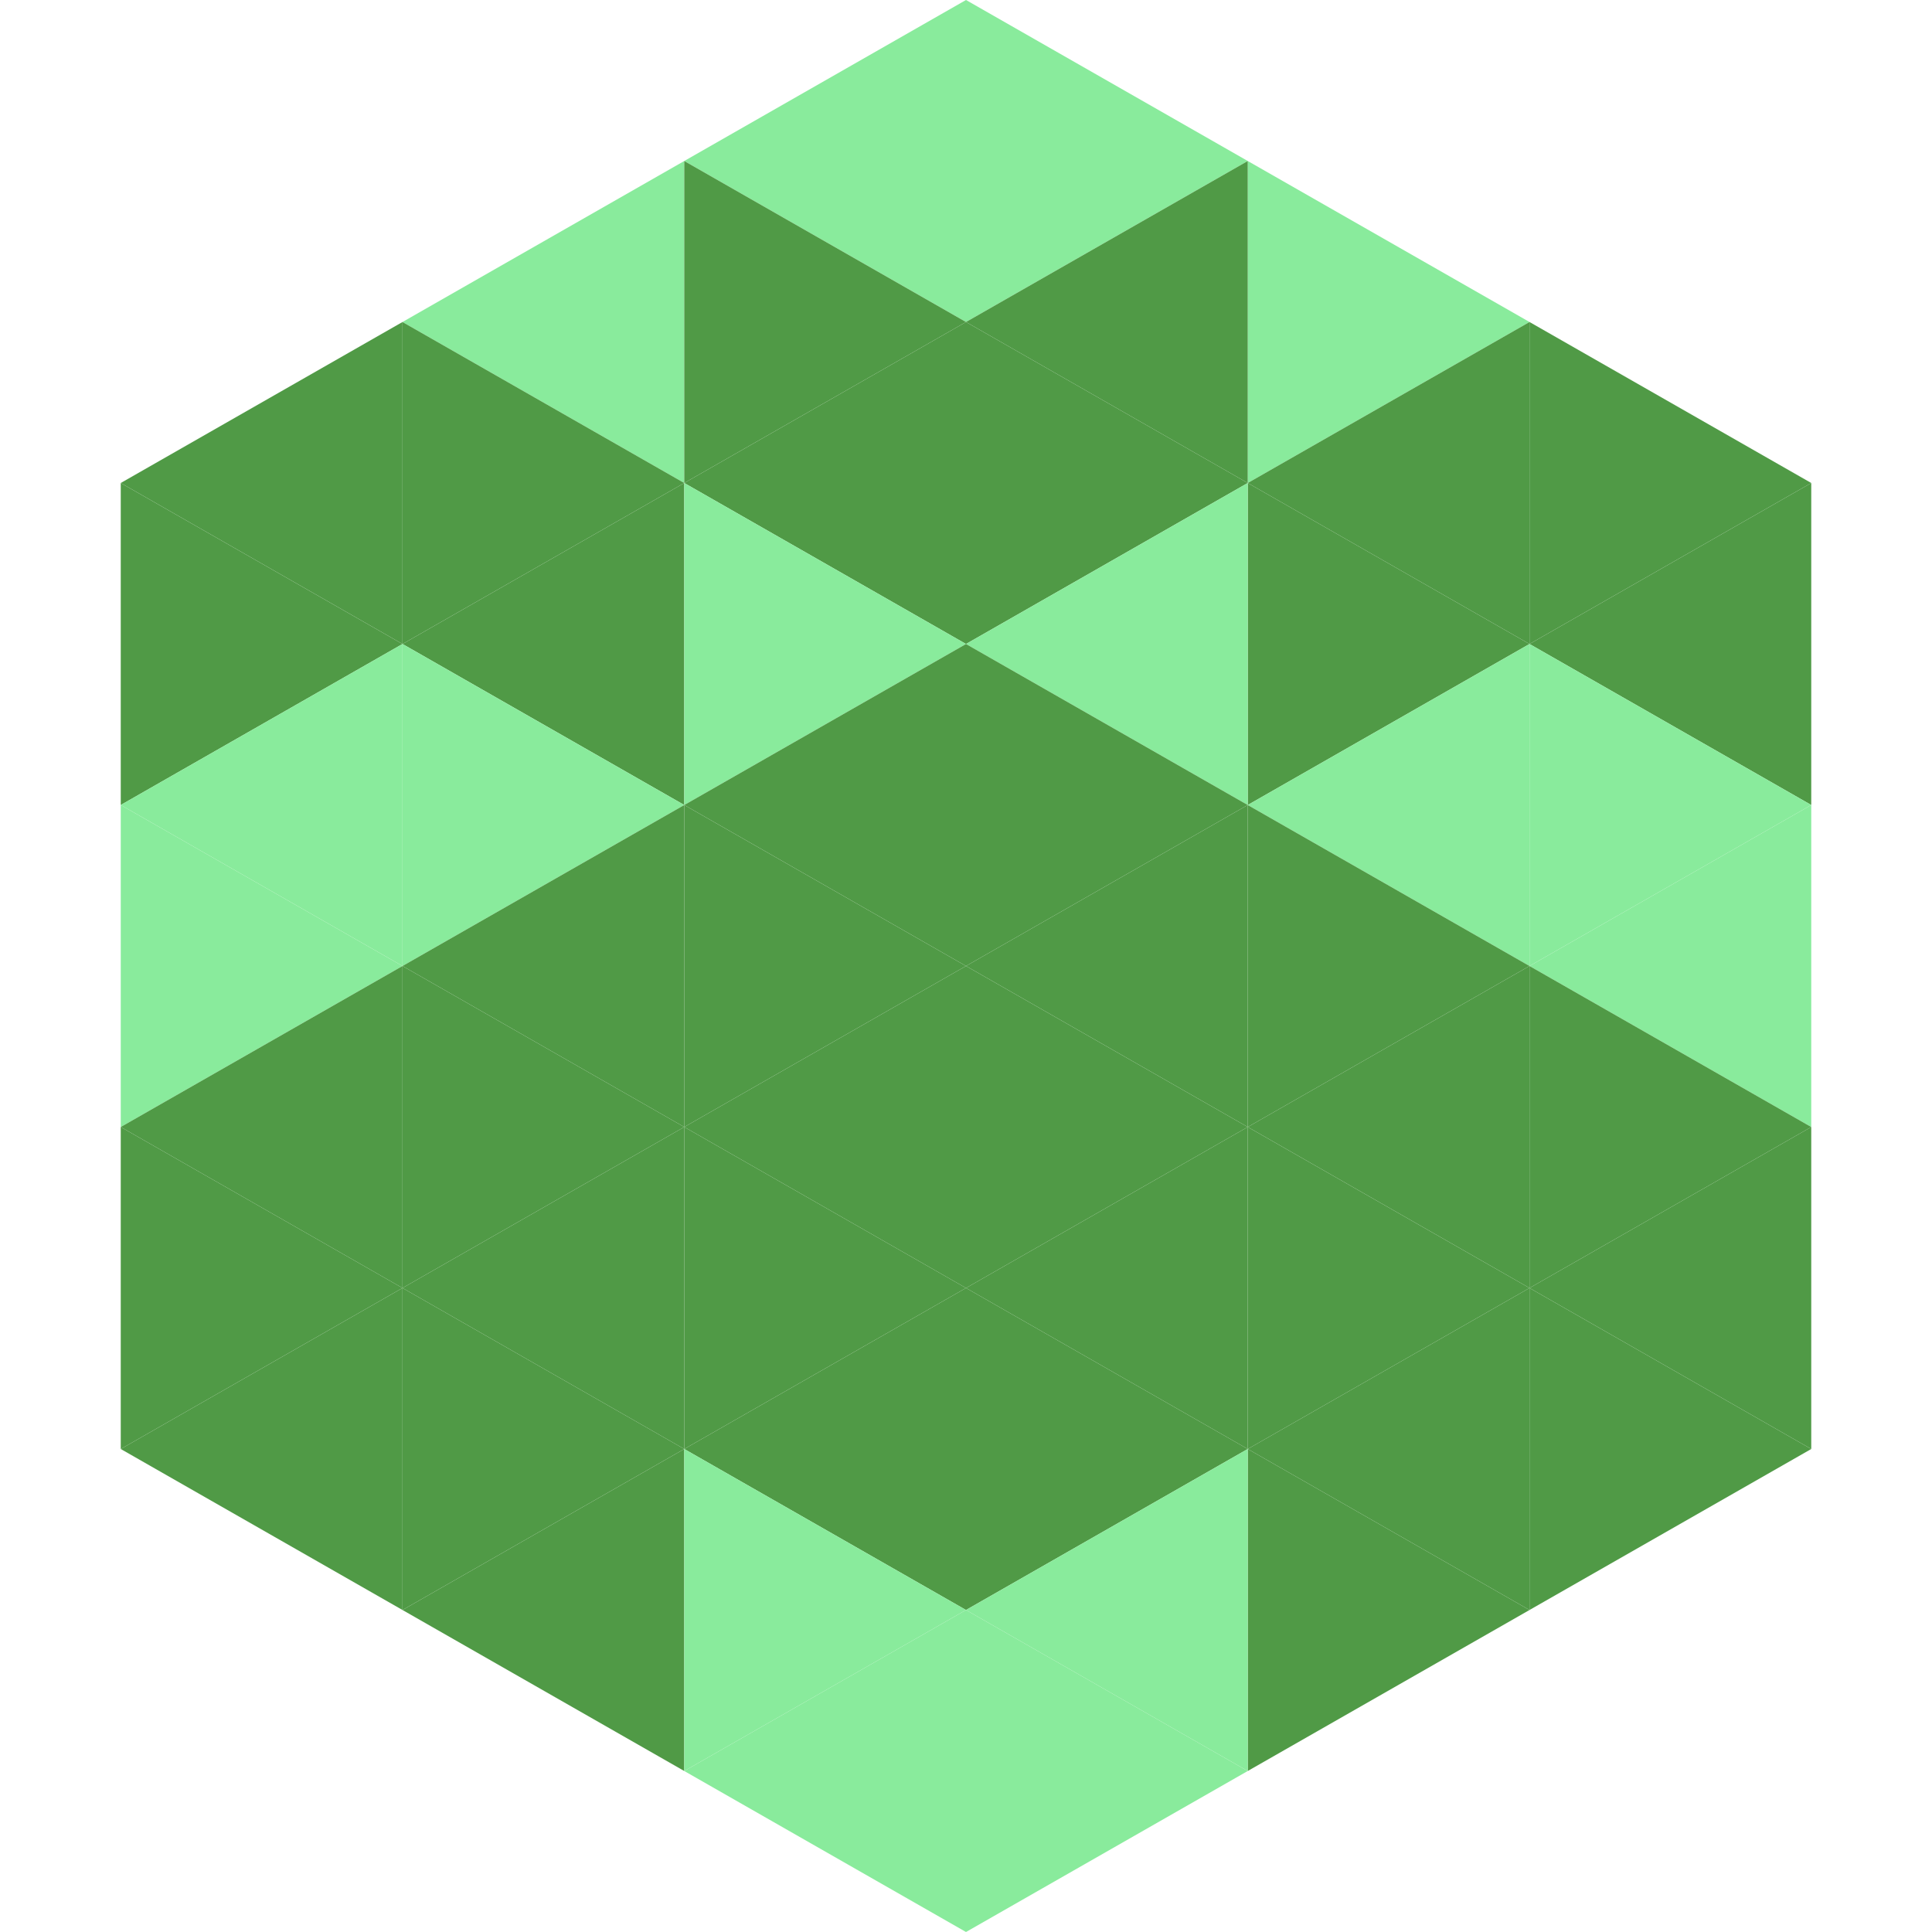 <?xml version="1.0"?>
<!-- Generated by SVGo -->
<svg width="240" height="240"
     xmlns="http://www.w3.org/2000/svg"
     xmlns:xlink="http://www.w3.org/1999/xlink">
<polygon points="50,40 15,60 50,80" style="fill:rgb(80,154,70)" />
<polygon points="190,40 225,60 190,80" style="fill:rgb(80,154,70)" />
<polygon points="15,60 50,80 15,100" style="fill:rgb(80,154,70)" />
<polygon points="225,60 190,80 225,100" style="fill:rgb(80,154,70)" />
<polygon points="50,80 15,100 50,120" style="fill:rgb(137,235,156)" />
<polygon points="190,80 225,100 190,120" style="fill:rgb(137,235,156)" />
<polygon points="15,100 50,120 15,140" style="fill:rgb(137,235,156)" />
<polygon points="225,100 190,120 225,140" style="fill:rgb(137,235,156)" />
<polygon points="50,120 15,140 50,160" style="fill:rgb(80,154,70)" />
<polygon points="190,120 225,140 190,160" style="fill:rgb(80,154,70)" />
<polygon points="15,140 50,160 15,180" style="fill:rgb(80,154,70)" />
<polygon points="225,140 190,160 225,180" style="fill:rgb(80,154,70)" />
<polygon points="50,160 15,180 50,200" style="fill:rgb(80,154,70)" />
<polygon points="190,160 225,180 190,200" style="fill:rgb(80,154,70)" />
<polygon points="15,180 50,200 15,220" style="fill:rgb(255,255,255); fill-opacity:0" />
<polygon points="225,180 190,200 225,220" style="fill:rgb(255,255,255); fill-opacity:0" />
<polygon points="50,0 85,20 50,40" style="fill:rgb(255,255,255); fill-opacity:0" />
<polygon points="190,0 155,20 190,40" style="fill:rgb(255,255,255); fill-opacity:0" />
<polygon points="85,20 50,40 85,60" style="fill:rgb(137,235,156)" />
<polygon points="155,20 190,40 155,60" style="fill:rgb(137,235,156)" />
<polygon points="50,40 85,60 50,80" style="fill:rgb(80,154,70)" />
<polygon points="190,40 155,60 190,80" style="fill:rgb(80,154,70)" />
<polygon points="85,60 50,80 85,100" style="fill:rgb(80,154,70)" />
<polygon points="155,60 190,80 155,100" style="fill:rgb(80,154,70)" />
<polygon points="50,80 85,100 50,120" style="fill:rgb(137,235,156)" />
<polygon points="190,80 155,100 190,120" style="fill:rgb(137,235,156)" />
<polygon points="85,100 50,120 85,140" style="fill:rgb(80,154,70)" />
<polygon points="155,100 190,120 155,140" style="fill:rgb(80,154,70)" />
<polygon points="50,120 85,140 50,160" style="fill:rgb(80,154,70)" />
<polygon points="190,120 155,140 190,160" style="fill:rgb(80,154,70)" />
<polygon points="85,140 50,160 85,180" style="fill:rgb(80,154,70)" />
<polygon points="155,140 190,160 155,180" style="fill:rgb(80,154,70)" />
<polygon points="50,160 85,180 50,200" style="fill:rgb(80,154,70)" />
<polygon points="190,160 155,180 190,200" style="fill:rgb(80,154,70)" />
<polygon points="85,180 50,200 85,220" style="fill:rgb(80,154,70)" />
<polygon points="155,180 190,200 155,220" style="fill:rgb(80,154,70)" />
<polygon points="120,0 85,20 120,40" style="fill:rgb(137,235,156)" />
<polygon points="120,0 155,20 120,40" style="fill:rgb(137,235,156)" />
<polygon points="85,20 120,40 85,60" style="fill:rgb(80,154,70)" />
<polygon points="155,20 120,40 155,60" style="fill:rgb(80,154,70)" />
<polygon points="120,40 85,60 120,80" style="fill:rgb(80,154,70)" />
<polygon points="120,40 155,60 120,80" style="fill:rgb(80,154,70)" />
<polygon points="85,60 120,80 85,100" style="fill:rgb(137,235,156)" />
<polygon points="155,60 120,80 155,100" style="fill:rgb(137,235,156)" />
<polygon points="120,80 85,100 120,120" style="fill:rgb(80,154,70)" />
<polygon points="120,80 155,100 120,120" style="fill:rgb(80,154,70)" />
<polygon points="85,100 120,120 85,140" style="fill:rgb(80,154,70)" />
<polygon points="155,100 120,120 155,140" style="fill:rgb(80,154,70)" />
<polygon points="120,120 85,140 120,160" style="fill:rgb(80,154,70)" />
<polygon points="120,120 155,140 120,160" style="fill:rgb(80,154,70)" />
<polygon points="85,140 120,160 85,180" style="fill:rgb(80,154,70)" />
<polygon points="155,140 120,160 155,180" style="fill:rgb(80,154,70)" />
<polygon points="120,160 85,180 120,200" style="fill:rgb(80,154,70)" />
<polygon points="120,160 155,180 120,200" style="fill:rgb(80,154,70)" />
<polygon points="85,180 120,200 85,220" style="fill:rgb(137,235,156)" />
<polygon points="155,180 120,200 155,220" style="fill:rgb(137,235,156)" />
<polygon points="120,200 85,220 120,240" style="fill:rgb(137,235,156)" />
<polygon points="120,200 155,220 120,240" style="fill:rgb(137,235,156)" />
<polygon points="85,220 120,240 85,260" style="fill:rgb(255,255,255); fill-opacity:0" />
<polygon points="155,220 120,240 155,260" style="fill:rgb(255,255,255); fill-opacity:0" />
</svg>
